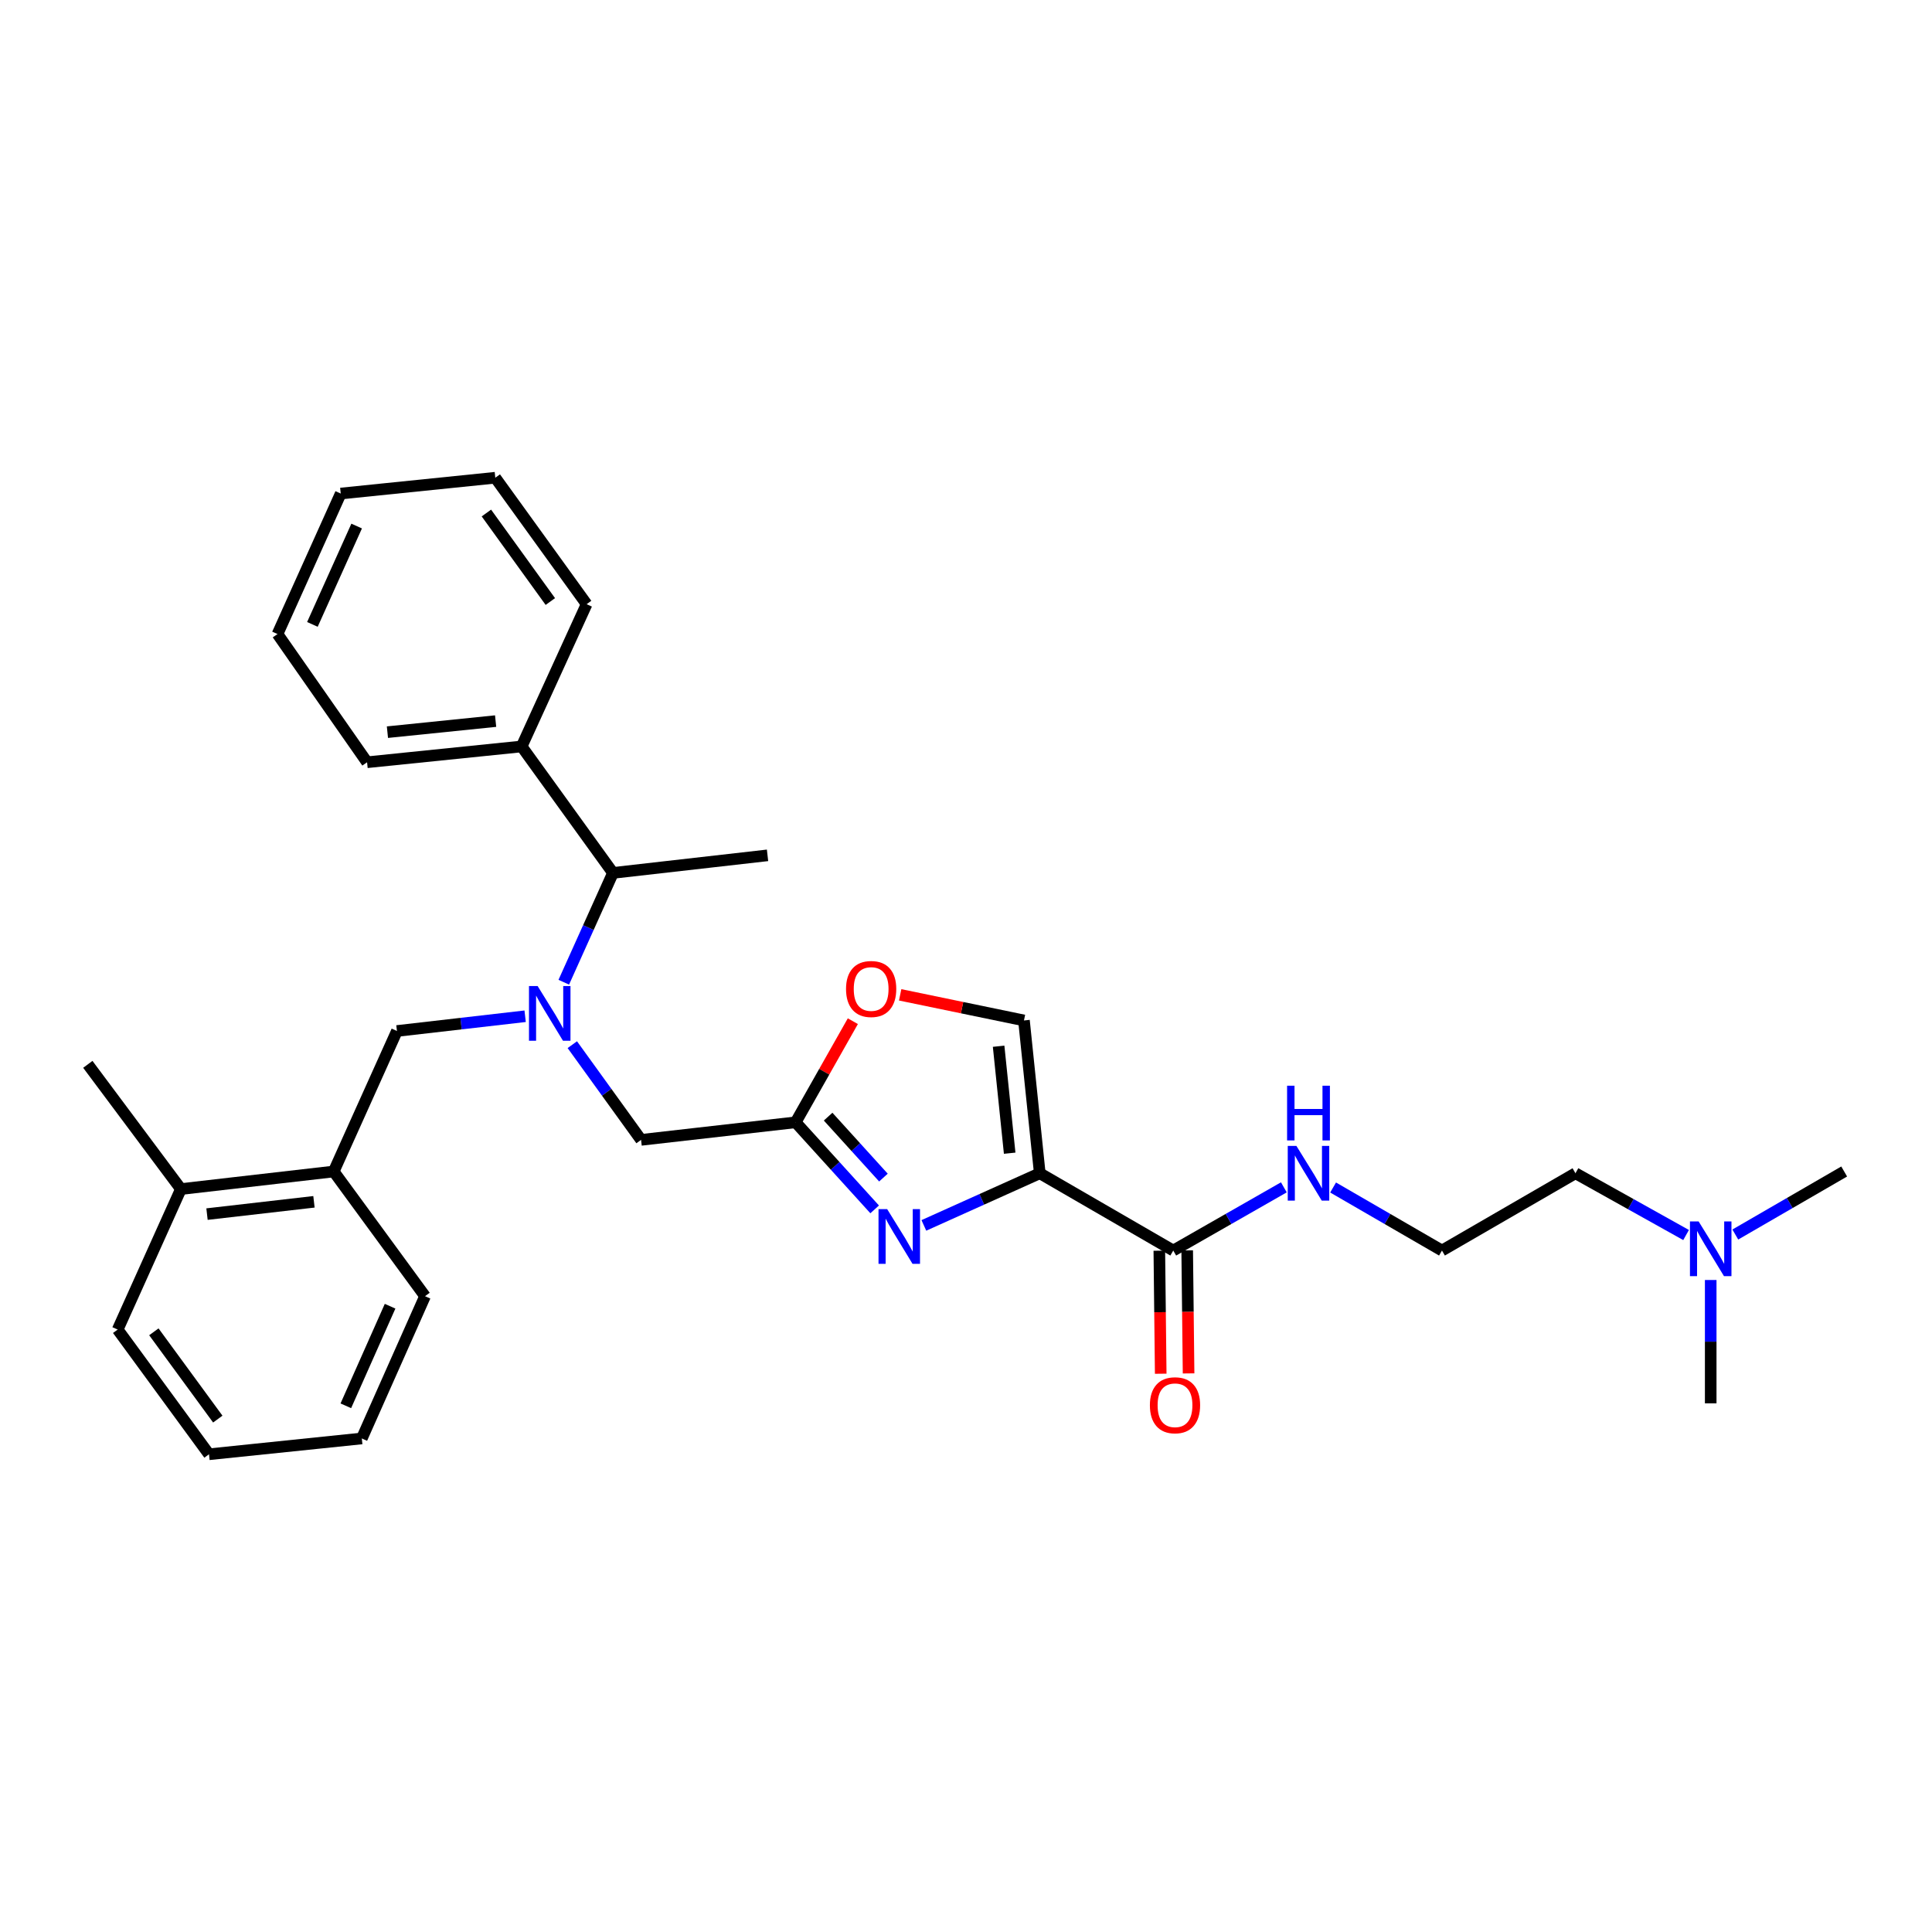 <?xml version='1.0' encoding='iso-8859-1'?>
<svg version='1.1' baseProfile='full'
              xmlns='http://www.w3.org/2000/svg'
                      xmlns:rdkit='http://www.rdkit.org/xml'
                      xmlns:xlink='http://www.w3.org/1999/xlink'
                  xml:space='preserve'
width='1000px' height='1000px' viewBox='0 0 1000 1000'>
<!-- END OF HEADER -->
<rect style='opacity:1.0;fill:#FFFFFF;stroke:none' width='1000' height='1000' x='0' y='0'> </rect>
<path class='bond-0' d='M 872.714,639.247 L 844.086,623.261' style='fill:none;fill-rule:evenodd;stroke:#0000FF;stroke-width:6px;stroke-linecap:butt;stroke-linejoin:miter;stroke-opacity:1' />
<path class='bond-0' d='M 844.086,623.261 L 815.458,607.276' style='fill:none;fill-rule:evenodd;stroke:#000000;stroke-width:6px;stroke-linecap:butt;stroke-linejoin:miter;stroke-opacity:1' />
<path class='bond-1' d='M 898.194,638.989 L 926.37,622.676' style='fill:none;fill-rule:evenodd;stroke:#0000FF;stroke-width:6px;stroke-linecap:butt;stroke-linejoin:miter;stroke-opacity:1' />
<path class='bond-1' d='M 926.37,622.676 L 954.545,606.363' style='fill:none;fill-rule:evenodd;stroke:#000000;stroke-width:6px;stroke-linecap:butt;stroke-linejoin:miter;stroke-opacity:1' />
<path class='bond-2' d='M 885.459,662.523 L 885.459,694.443' style='fill:none;fill-rule:evenodd;stroke:#0000FF;stroke-width:6px;stroke-linecap:butt;stroke-linejoin:miter;stroke-opacity:1' />
<path class='bond-2' d='M 885.459,694.443 L 885.459,726.363' style='fill:none;fill-rule:evenodd;stroke:#000000;stroke-width:6px;stroke-linecap:butt;stroke-linejoin:miter;stroke-opacity:1' />
<path class='bond-3' d='M 600.065,647.358 L 600.425,679.198' style='fill:none;fill-rule:evenodd;stroke:#000000;stroke-width:6px;stroke-linecap:butt;stroke-linejoin:miter;stroke-opacity:1' />
<path class='bond-3' d='M 600.425,679.198 L 600.786,711.038' style='fill:none;fill-rule:evenodd;stroke:#FF0000;stroke-width:6px;stroke-linecap:butt;stroke-linejoin:miter;stroke-opacity:1' />
<path class='bond-3' d='M 614.487,647.195 L 614.848,679.035' style='fill:none;fill-rule:evenodd;stroke:#000000;stroke-width:6px;stroke-linecap:butt;stroke-linejoin:miter;stroke-opacity:1' />
<path class='bond-3' d='M 614.848,679.035 L 615.208,710.875' style='fill:none;fill-rule:evenodd;stroke:#FF0000;stroke-width:6px;stroke-linecap:butt;stroke-linejoin:miter;stroke-opacity:1' />
<path class='bond-4' d='M 607.276,647.276 L 635.899,630.921' style='fill:none;fill-rule:evenodd;stroke:#000000;stroke-width:6px;stroke-linecap:butt;stroke-linejoin:miter;stroke-opacity:1' />
<path class='bond-4' d='M 635.899,630.921 L 664.521,614.565' style='fill:none;fill-rule:evenodd;stroke:#0000FF;stroke-width:6px;stroke-linecap:butt;stroke-linejoin:miter;stroke-opacity:1' />
<path class='bond-5' d='M 607.276,647.276 L 538.181,607.276' style='fill:none;fill-rule:evenodd;stroke:#000000;stroke-width:6px;stroke-linecap:butt;stroke-linejoin:miter;stroke-opacity:1' />
<path class='bond-6' d='M 690.012,614.65 L 718.188,630.963' style='fill:none;fill-rule:evenodd;stroke:#0000FF;stroke-width:6px;stroke-linecap:butt;stroke-linejoin:miter;stroke-opacity:1' />
<path class='bond-6' d='M 718.188,630.963 L 746.363,647.276' style='fill:none;fill-rule:evenodd;stroke:#000000;stroke-width:6px;stroke-linecap:butt;stroke-linejoin:miter;stroke-opacity:1' />
<path class='bond-7' d='M 815.458,607.276 L 746.363,647.276' style='fill:none;fill-rule:evenodd;stroke:#000000;stroke-width:6px;stroke-linecap:butt;stroke-linejoin:miter;stroke-opacity:1' />
<path class='bond-8' d='M 296.227,540.722 L 314.023,565.361' style='fill:none;fill-rule:evenodd;stroke:#0000FF;stroke-width:6px;stroke-linecap:butt;stroke-linejoin:miter;stroke-opacity:1' />
<path class='bond-8' d='M 314.023,565.361 L 331.818,590' style='fill:none;fill-rule:evenodd;stroke:#000000;stroke-width:6px;stroke-linecap:butt;stroke-linejoin:miter;stroke-opacity:1' />
<path class='bond-9' d='M 271.812,526.007 L 238.634,529.823' style='fill:none;fill-rule:evenodd;stroke:#0000FF;stroke-width:6px;stroke-linecap:butt;stroke-linejoin:miter;stroke-opacity:1' />
<path class='bond-9' d='M 238.634,529.823 L 205.455,533.638' style='fill:none;fill-rule:evenodd;stroke:#000000;stroke-width:6px;stroke-linecap:butt;stroke-linejoin:miter;stroke-opacity:1' />
<path class='bond-10' d='M 291.813,508.39 L 304.544,480.104' style='fill:none;fill-rule:evenodd;stroke:#0000FF;stroke-width:6px;stroke-linecap:butt;stroke-linejoin:miter;stroke-opacity:1' />
<path class='bond-10' d='M 304.544,480.104 L 317.275,451.819' style='fill:none;fill-rule:evenodd;stroke:#000000;stroke-width:6px;stroke-linecap:butt;stroke-linejoin:miter;stroke-opacity:1' />
<path class='bond-11' d='M 331.818,590 L 411.818,580.906' style='fill:none;fill-rule:evenodd;stroke:#000000;stroke-width:6px;stroke-linecap:butt;stroke-linejoin:miter;stroke-opacity:1' />
<path class='bond-12' d='M 205.455,533.638 L 172.723,606.363' style='fill:none;fill-rule:evenodd;stroke:#000000;stroke-width:6px;stroke-linecap:butt;stroke-linejoin:miter;stroke-opacity:1' />
<path class='bond-13' d='M 478.19,634.271 L 508.186,620.773' style='fill:none;fill-rule:evenodd;stroke:#0000FF;stroke-width:6px;stroke-linecap:butt;stroke-linejoin:miter;stroke-opacity:1' />
<path class='bond-13' d='M 508.186,620.773 L 538.181,607.276' style='fill:none;fill-rule:evenodd;stroke:#000000;stroke-width:6px;stroke-linecap:butt;stroke-linejoin:miter;stroke-opacity:1' />
<path class='bond-14' d='M 452.721,625.97 L 432.27,603.438' style='fill:none;fill-rule:evenodd;stroke:#0000FF;stroke-width:6px;stroke-linecap:butt;stroke-linejoin:miter;stroke-opacity:1' />
<path class='bond-14' d='M 432.27,603.438 L 411.818,580.906' style='fill:none;fill-rule:evenodd;stroke:#000000;stroke-width:6px;stroke-linecap:butt;stroke-linejoin:miter;stroke-opacity:1' />
<path class='bond-14' d='M 457.266,609.517 L 442.95,593.744' style='fill:none;fill-rule:evenodd;stroke:#0000FF;stroke-width:6px;stroke-linecap:butt;stroke-linejoin:miter;stroke-opacity:1' />
<path class='bond-14' d='M 442.95,593.744 L 428.634,577.972' style='fill:none;fill-rule:evenodd;stroke:#000000;stroke-width:6px;stroke-linecap:butt;stroke-linejoin:miter;stroke-opacity:1' />
<path class='bond-15' d='M 538.181,607.276 L 530,528.181' style='fill:none;fill-rule:evenodd;stroke:#000000;stroke-width:6px;stroke-linecap:butt;stroke-linejoin:miter;stroke-opacity:1' />
<path class='bond-15' d='M 522.607,596.896 L 516.881,541.529' style='fill:none;fill-rule:evenodd;stroke:#000000;stroke-width:6px;stroke-linecap:butt;stroke-linejoin:miter;stroke-opacity:1' />
<path class='bond-16' d='M 530,528.181 L 497.962,521.554' style='fill:none;fill-rule:evenodd;stroke:#000000;stroke-width:6px;stroke-linecap:butt;stroke-linejoin:miter;stroke-opacity:1' />
<path class='bond-16' d='M 497.962,521.554 L 465.924,514.926' style='fill:none;fill-rule:evenodd;stroke:#FF0000;stroke-width:6px;stroke-linecap:butt;stroke-linejoin:miter;stroke-opacity:1' />
<path class='bond-17' d='M 172.723,606.363 L 93.636,615.457' style='fill:none;fill-rule:evenodd;stroke:#000000;stroke-width:6px;stroke-linecap:butt;stroke-linejoin:miter;stroke-opacity:1' />
<path class='bond-17' d='M 162.507,622.056 L 107.147,628.422' style='fill:none;fill-rule:evenodd;stroke:#000000;stroke-width:6px;stroke-linecap:butt;stroke-linejoin:miter;stroke-opacity:1' />
<path class='bond-18' d='M 172.723,606.363 L 219.999,670.906' style='fill:none;fill-rule:evenodd;stroke:#000000;stroke-width:6px;stroke-linecap:butt;stroke-linejoin:miter;stroke-opacity:1' />
<path class='bond-19' d='M 93.636,615.457 L 45.455,550.906' style='fill:none;fill-rule:evenodd;stroke:#000000;stroke-width:6px;stroke-linecap:butt;stroke-linejoin:miter;stroke-opacity:1' />
<path class='bond-20' d='M 93.636,615.457 L 60.911,688.182' style='fill:none;fill-rule:evenodd;stroke:#000000;stroke-width:6px;stroke-linecap:butt;stroke-linejoin:miter;stroke-opacity:1' />
<path class='bond-21' d='M 269.999,386.362 L 317.275,451.819' style='fill:none;fill-rule:evenodd;stroke:#000000;stroke-width:6px;stroke-linecap:butt;stroke-linejoin:miter;stroke-opacity:1' />
<path class='bond-22' d='M 269.999,386.362 L 189.999,394.543' style='fill:none;fill-rule:evenodd;stroke:#000000;stroke-width:6px;stroke-linecap:butt;stroke-linejoin:miter;stroke-opacity:1' />
<path class='bond-22' d='M 256.532,373.24 L 200.531,378.967' style='fill:none;fill-rule:evenodd;stroke:#000000;stroke-width:6px;stroke-linecap:butt;stroke-linejoin:miter;stroke-opacity:1' />
<path class='bond-23' d='M 269.999,386.362 L 303.637,312.723' style='fill:none;fill-rule:evenodd;stroke:#000000;stroke-width:6px;stroke-linecap:butt;stroke-linejoin:miter;stroke-opacity:1' />
<path class='bond-24' d='M 317.275,451.819 L 397.275,442.724' style='fill:none;fill-rule:evenodd;stroke:#000000;stroke-width:6px;stroke-linecap:butt;stroke-linejoin:miter;stroke-opacity:1' />
<path class='bond-25' d='M 189.999,394.543 L 143.636,328.18' style='fill:none;fill-rule:evenodd;stroke:#000000;stroke-width:6px;stroke-linecap:butt;stroke-linejoin:miter;stroke-opacity:1' />
<path class='bond-26' d='M 303.637,312.723 L 256.361,247.274' style='fill:none;fill-rule:evenodd;stroke:#000000;stroke-width:6px;stroke-linecap:butt;stroke-linejoin:miter;stroke-opacity:1' />
<path class='bond-26' d='M 284.854,311.352 L 251.76,265.537' style='fill:none;fill-rule:evenodd;stroke:#000000;stroke-width:6px;stroke-linecap:butt;stroke-linejoin:miter;stroke-opacity:1' />
<path class='bond-27' d='M 256.361,247.274 L 176.361,255.456' style='fill:none;fill-rule:evenodd;stroke:#000000;stroke-width:6px;stroke-linecap:butt;stroke-linejoin:miter;stroke-opacity:1' />
<path class='bond-28' d='M 143.636,328.18 L 176.361,255.456' style='fill:none;fill-rule:evenodd;stroke:#000000;stroke-width:6px;stroke-linecap:butt;stroke-linejoin:miter;stroke-opacity:1' />
<path class='bond-28' d='M 161.698,323.19 L 184.605,272.283' style='fill:none;fill-rule:evenodd;stroke:#000000;stroke-width:6px;stroke-linecap:butt;stroke-linejoin:miter;stroke-opacity:1' />
<path class='bond-29' d='M 219.999,670.906 L 187.274,744.544' style='fill:none;fill-rule:evenodd;stroke:#000000;stroke-width:6px;stroke-linecap:butt;stroke-linejoin:miter;stroke-opacity:1' />
<path class='bond-29' d='M 201.91,676.095 L 179.003,727.641' style='fill:none;fill-rule:evenodd;stroke:#000000;stroke-width:6px;stroke-linecap:butt;stroke-linejoin:miter;stroke-opacity:1' />
<path class='bond-30' d='M 60.911,688.182 L 108.179,752.726' style='fill:none;fill-rule:evenodd;stroke:#000000;stroke-width:6px;stroke-linecap:butt;stroke-linejoin:miter;stroke-opacity:1' />
<path class='bond-30' d='M 79.638,689.342 L 112.725,734.522' style='fill:none;fill-rule:evenodd;stroke:#000000;stroke-width:6px;stroke-linecap:butt;stroke-linejoin:miter;stroke-opacity:1' />
<path class='bond-31' d='M 187.274,744.544 L 108.179,752.726' style='fill:none;fill-rule:evenodd;stroke:#000000;stroke-width:6px;stroke-linecap:butt;stroke-linejoin:miter;stroke-opacity:1' />
<path class='bond-32' d='M 441.432,528.563 L 426.625,554.735' style='fill:none;fill-rule:evenodd;stroke:#FF0000;stroke-width:6px;stroke-linecap:butt;stroke-linejoin:miter;stroke-opacity:1' />
<path class='bond-32' d='M 426.625,554.735 L 411.818,580.906' style='fill:none;fill-rule:evenodd;stroke:#000000;stroke-width:6px;stroke-linecap:butt;stroke-linejoin:miter;stroke-opacity:1' />
<path  class='atom-0' d='M 879.199 632.203
L 888.479 647.203
Q 889.399 648.683, 890.879 651.363
Q 892.359 654.043, 892.439 654.203
L 892.439 632.203
L 896.199 632.203
L 896.199 660.523
L 892.319 660.523
L 882.359 644.123
Q 881.199 642.203, 879.959 640.003
Q 878.759 637.803, 878.399 637.123
L 878.399 660.523
L 874.719 660.523
L 874.719 632.203
L 879.199 632.203
' fill='#0000FF'/>
<path  class='atom-2' d='M 595.182 727.357
Q 595.182 720.557, 598.542 716.757
Q 601.902 712.957, 608.182 712.957
Q 614.462 712.957, 617.822 716.757
Q 621.182 720.557, 621.182 727.357
Q 621.182 734.237, 617.782 738.157
Q 614.382 742.037, 608.182 742.037
Q 601.942 742.037, 598.542 738.157
Q 595.182 734.277, 595.182 727.357
M 608.182 738.837
Q 612.502 738.837, 614.822 735.957
Q 617.182 733.037, 617.182 727.357
Q 617.182 721.797, 614.822 718.997
Q 612.502 716.157, 608.182 716.157
Q 603.862 716.157, 601.502 718.957
Q 599.182 721.757, 599.182 727.357
Q 599.182 733.077, 601.502 735.957
Q 603.862 738.837, 608.182 738.837
' fill='#FF0000'/>
<path  class='atom-3' d='M 671.016 593.116
L 680.296 608.116
Q 681.216 609.596, 682.696 612.276
Q 684.176 614.956, 684.256 615.116
L 684.256 593.116
L 688.016 593.116
L 688.016 621.436
L 684.136 621.436
L 674.176 605.036
Q 673.016 603.116, 671.776 600.916
Q 670.576 598.716, 670.216 598.036
L 670.216 621.436
L 666.536 621.436
L 666.536 593.116
L 671.016 593.116
' fill='#0000FF'/>
<path  class='atom-3' d='M 666.196 561.964
L 670.036 561.964
L 670.036 574.004
L 684.516 574.004
L 684.516 561.964
L 688.356 561.964
L 688.356 590.284
L 684.516 590.284
L 684.516 577.204
L 670.036 577.204
L 670.036 590.284
L 666.196 590.284
L 666.196 561.964
' fill='#0000FF'/>
<path  class='atom-5' d='M 278.282 510.383
L 287.562 525.383
Q 288.482 526.863, 289.962 529.543
Q 291.442 532.223, 291.522 532.383
L 291.522 510.383
L 295.282 510.383
L 295.282 538.703
L 291.402 538.703
L 281.442 522.303
Q 280.282 520.383, 279.042 518.183
Q 277.842 515.983, 277.482 515.303
L 277.482 538.703
L 273.802 538.703
L 273.802 510.383
L 278.282 510.383
' fill='#0000FF'/>
<path  class='atom-8' d='M 459.197 625.841
L 468.477 640.841
Q 469.397 642.321, 470.877 645.001
Q 472.357 647.681, 472.437 647.841
L 472.437 625.841
L 476.197 625.841
L 476.197 654.161
L 472.317 654.161
L 462.357 637.761
Q 461.197 635.841, 459.957 633.641
Q 458.757 631.441, 458.397 630.761
L 458.397 654.161
L 454.717 654.161
L 454.717 625.841
L 459.197 625.841
' fill='#0000FF'/>
<path  class='atom-26' d='M 437.905 511.899
Q 437.905 505.099, 441.265 501.299
Q 444.625 497.499, 450.905 497.499
Q 457.185 497.499, 460.545 501.299
Q 463.905 505.099, 463.905 511.899
Q 463.905 518.779, 460.505 522.699
Q 457.105 526.579, 450.905 526.579
Q 444.665 526.579, 441.265 522.699
Q 437.905 518.819, 437.905 511.899
M 450.905 523.379
Q 455.225 523.379, 457.545 520.499
Q 459.905 517.579, 459.905 511.899
Q 459.905 506.339, 457.545 503.539
Q 455.225 500.699, 450.905 500.699
Q 446.585 500.699, 444.225 503.499
Q 441.905 506.299, 441.905 511.899
Q 441.905 517.619, 444.225 520.499
Q 446.585 523.379, 450.905 523.379
' fill='#FF0000'/>
</svg>
